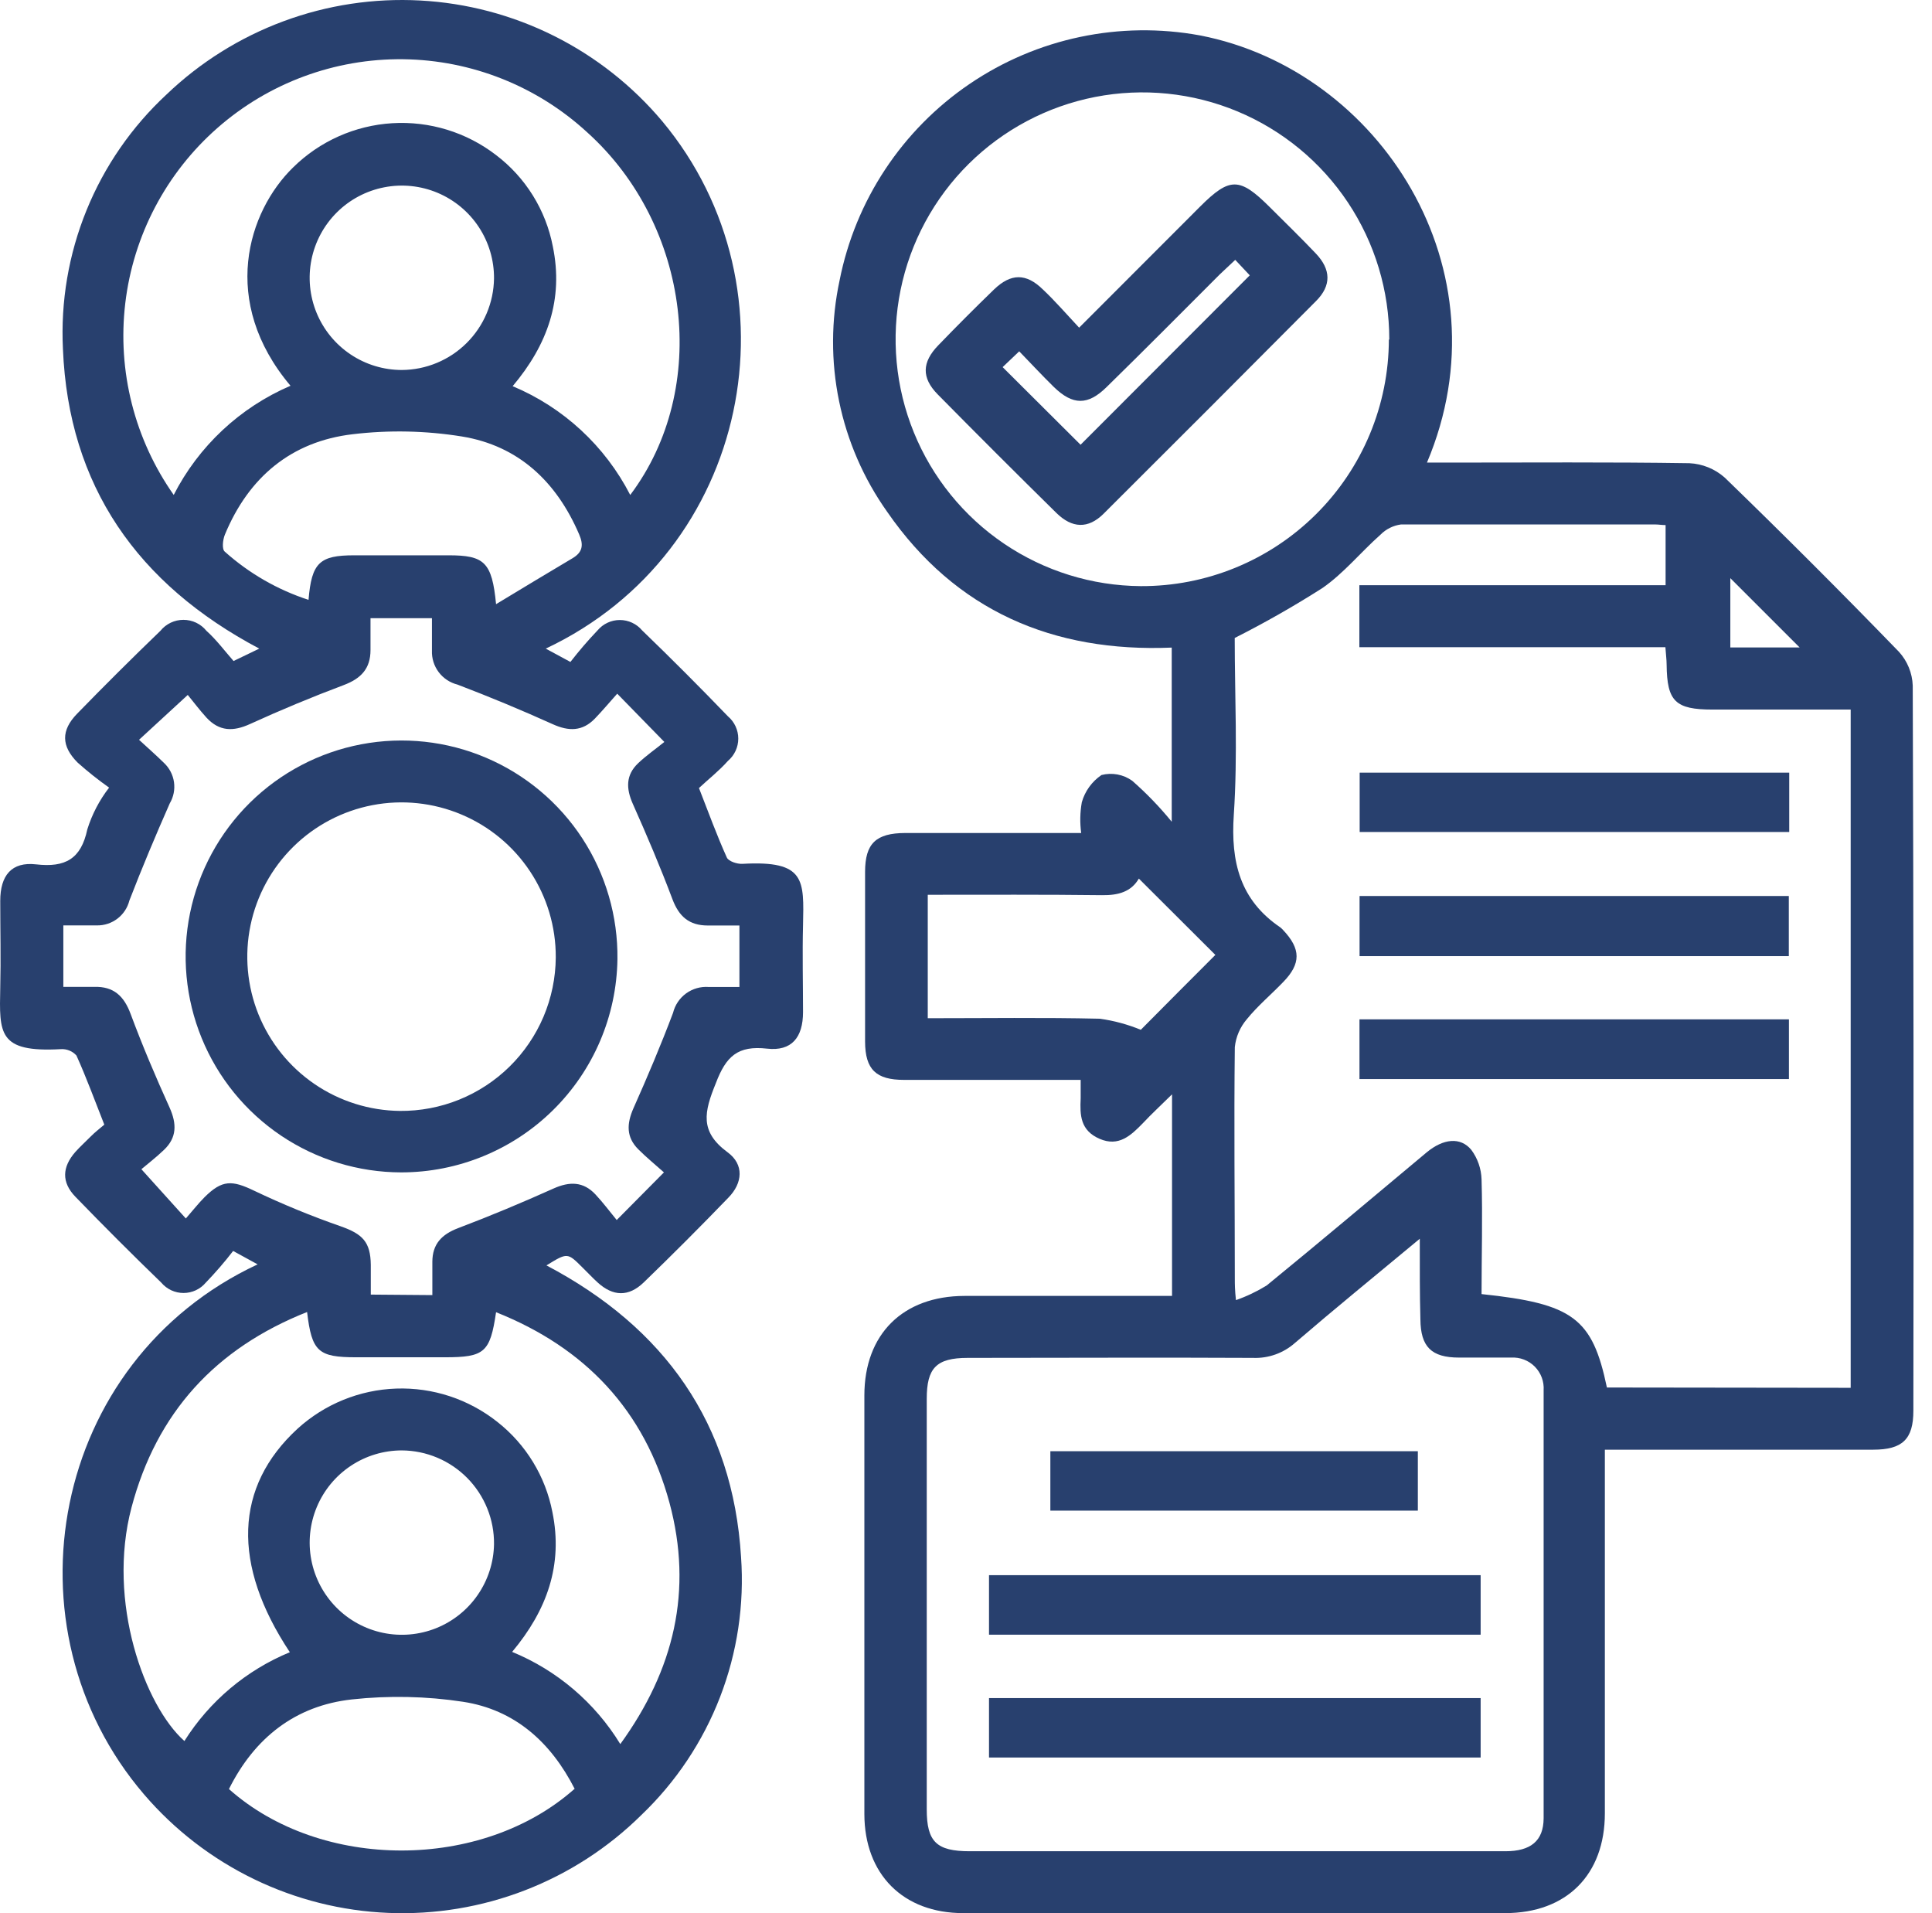 <svg width="101" height="100" viewBox="0 0 101 100" fill="none" xmlns="http://www.w3.org/2000/svg">
<g id="Group 19985">
<path id="Vector" d="M13.468 66.087L12.188 65.386C11.743 65.963 11.265 66.515 10.759 67.04C10.616 67.21 10.438 67.347 10.237 67.441C10.036 67.534 9.816 67.583 9.594 67.583C9.372 67.583 9.153 67.534 8.952 67.441C8.751 67.347 8.572 67.21 8.43 67.04C6.909 65.57 5.412 64.072 3.937 62.548C3.209 61.793 3.247 61.001 3.937 60.213C4.184 59.935 4.473 59.678 4.719 59.426C4.965 59.175 5.222 58.982 5.453 58.784C4.949 57.51 4.516 56.321 3.996 55.17C3.894 55.056 3.767 54.967 3.625 54.91C3.483 54.852 3.33 54.828 3.177 54.838C-0.11 55.02 -0.035 54.013 0.013 51.625C0.05 50.115 0.013 48.6 0.013 47.09C0.013 45.752 0.607 45.034 1.887 45.179C3.413 45.355 4.237 44.895 4.564 43.353C4.811 42.562 5.197 41.823 5.704 41.168C5.132 40.764 4.584 40.328 4.061 39.862C3.193 38.994 3.188 38.175 4.028 37.308C5.456 35.841 6.909 34.395 8.387 32.971C8.532 32.792 8.715 32.648 8.923 32.548C9.131 32.449 9.358 32.398 9.589 32.398C9.819 32.398 10.047 32.449 10.255 32.548C10.463 32.648 10.646 32.792 10.791 32.971C11.326 33.453 11.739 34.015 12.21 34.55L13.554 33.902C7.182 30.529 3.584 25.395 3.29 18.241C3.167 15.762 3.588 13.287 4.524 10.988C5.46 8.689 6.888 6.624 8.708 4.936C10.466 3.254 12.549 1.951 14.83 1.107C17.111 0.262 19.541 -0.105 21.969 0.026C24.398 0.157 26.774 0.785 28.95 1.871C31.127 2.957 33.057 4.477 34.623 6.339C41.947 15.125 39.222 28.864 28.53 33.902L29.82 34.599C30.265 34.025 30.738 33.474 31.239 32.949C31.382 32.779 31.56 32.643 31.761 32.549C31.962 32.455 32.181 32.407 32.404 32.407C32.625 32.407 32.845 32.455 33.046 32.549C33.247 32.643 33.425 32.779 33.568 32.949C35.089 34.416 36.584 35.914 38.055 37.442C38.224 37.585 38.36 37.763 38.453 37.964C38.547 38.166 38.595 38.385 38.595 38.606C38.595 38.828 38.547 39.047 38.453 39.248C38.36 39.449 38.224 39.627 38.055 39.771C37.578 40.306 37.027 40.734 36.54 41.19C37.043 42.48 37.477 43.669 37.996 44.82C38.082 45.018 38.532 45.168 38.815 45.152C42.124 44.964 42.028 46.003 41.98 48.364C41.942 49.874 41.98 51.389 41.98 52.9C41.98 54.233 41.38 54.956 40.1 54.811C38.574 54.64 37.959 55.202 37.423 56.615C36.813 58.114 36.561 59.143 38.039 60.23C38.906 60.867 38.831 61.836 38.071 62.607C36.625 64.106 35.153 65.58 33.654 67.029C32.861 67.795 32.047 67.768 31.239 67.029C30.966 66.783 30.703 66.494 30.452 66.253C29.665 65.466 29.665 65.466 28.567 66.141C34.741 69.391 38.312 74.408 38.74 81.379C38.917 83.872 38.542 86.373 37.642 88.704C36.741 91.036 35.337 93.14 33.531 94.866C31.795 96.582 29.724 97.922 27.448 98.802C25.172 99.683 22.739 100.085 20.3 99.985C17.862 99.885 15.47 99.283 13.274 98.218C11.078 97.153 9.124 95.648 7.535 93.796C0.072 85.095 2.631 71.147 13.468 66.087ZM22.602 67.693V65.959C22.602 65.022 23.095 64.518 23.952 64.192C25.638 63.554 27.298 62.858 28.942 62.12C29.783 61.745 30.5 61.755 31.132 62.435C31.523 62.853 31.865 63.313 32.24 63.769L34.709 61.279C34.259 60.877 33.793 60.497 33.37 60.074C32.738 59.442 32.754 58.752 33.113 57.932C33.846 56.289 34.548 54.629 35.185 52.942C35.285 52.533 35.527 52.172 35.868 51.924C36.21 51.676 36.628 51.557 37.048 51.588C37.584 51.588 38.151 51.588 38.655 51.588V48.375C38.071 48.375 37.536 48.375 37.005 48.375C36.031 48.375 35.496 47.909 35.153 46.999C34.521 45.318 33.814 43.658 33.081 42.014C32.727 41.216 32.711 40.515 33.354 39.899C33.788 39.487 34.285 39.144 34.73 38.78L32.267 36.258C31.865 36.708 31.496 37.147 31.1 37.559C30.452 38.229 29.74 38.234 28.899 37.854C27.261 37.115 25.599 36.424 23.914 35.782C23.522 35.684 23.175 35.453 22.932 35.13C22.689 34.806 22.565 34.408 22.581 34.004C22.581 33.469 22.581 32.885 22.581 32.312H19.369C19.369 32.912 19.369 33.442 19.369 33.977C19.369 34.957 18.865 35.471 17.966 35.809C16.313 36.43 14.682 37.108 13.072 37.843C12.194 38.245 11.466 38.234 10.796 37.511C10.421 37.099 10.084 36.649 9.816 36.323L7.268 38.668C7.739 39.102 8.167 39.476 8.574 39.878C8.857 40.144 9.041 40.498 9.096 40.883C9.15 41.267 9.072 41.659 8.874 41.993C8.135 43.669 7.423 45.361 6.764 47.069C6.669 47.445 6.45 47.778 6.142 48.014C5.834 48.25 5.455 48.376 5.067 48.37C4.478 48.37 3.884 48.37 3.311 48.37V51.582C3.895 51.582 4.382 51.582 4.917 51.582C5.945 51.55 6.486 52.064 6.834 53.012C7.45 54.666 8.141 56.294 8.869 57.9C9.244 58.741 9.249 59.459 8.574 60.101C8.162 60.497 7.707 60.845 7.391 61.113L9.715 63.688C10.073 63.281 10.363 62.907 10.694 62.575C11.616 61.659 12.13 61.681 13.286 62.237C14.762 62.941 16.276 63.563 17.821 64.101C18.951 64.502 19.369 64.909 19.384 66.109C19.384 66.644 19.384 67.153 19.384 67.667L22.602 67.693ZM15.155 86.364C12.103 81.764 12.263 77.706 15.551 74.681C16.967 73.39 18.796 72.645 20.711 72.579C22.626 72.513 24.501 73.131 26.002 74.322C27.496 75.496 28.517 77.169 28.878 79.034C29.445 81.802 28.589 84.174 26.773 86.342C29.122 87.307 31.103 88.995 32.428 91.161C35.244 87.279 36.234 83.13 34.998 78.546C33.691 73.728 30.602 70.445 25.933 68.588C25.622 70.692 25.333 70.943 23.256 70.943H18.624C16.632 70.943 16.3 70.649 16.054 68.577C11.262 70.478 8.189 73.84 6.877 78.787C5.565 83.735 7.584 89.18 9.64 91.001C10.952 88.918 12.879 87.296 15.155 86.358V86.364ZM9.072 25.887C10.379 23.323 12.542 21.298 15.187 20.163C11.471 15.762 12.954 11.061 15.321 8.753C16.712 7.381 18.554 6.559 20.505 6.44C22.456 6.321 24.384 6.912 25.933 8.105C27.476 9.276 28.532 10.975 28.899 12.876C29.472 15.639 28.626 18.022 26.8 20.185C29.455 21.297 31.631 23.311 32.947 25.871C37.145 20.292 36.101 11.789 30.703 6.922C28.079 4.503 24.651 3.14 21.082 3.096C17.512 3.053 14.053 4.331 11.369 6.686C8.686 9.041 6.969 12.305 6.549 15.85C6.129 19.395 7.035 22.97 9.094 25.887H9.072ZM25.933 31.579C27.362 30.717 28.642 29.94 29.927 29.18C30.463 28.864 30.516 28.484 30.275 27.927C29.092 25.175 27.105 23.296 24.145 22.814C22.258 22.51 20.339 22.47 18.442 22.696C15.23 23.071 12.997 24.945 11.755 27.948C11.648 28.211 11.589 28.709 11.755 28.837C13.022 29.971 14.512 30.828 16.129 31.354C16.29 29.41 16.707 29.025 18.517 29.025H23.448C25.322 29.025 25.719 29.378 25.933 31.579ZM30.045 93.506C28.787 91.038 26.891 89.362 24.209 88.95C22.284 88.657 20.329 88.616 18.394 88.827C15.433 89.153 13.302 90.84 11.969 93.512C16.782 97.795 25.194 97.795 30.029 93.506H30.045ZM25.826 14.552C25.832 13.598 25.555 12.663 25.029 11.866C24.504 11.069 23.753 10.447 22.873 10.077C21.993 9.708 21.023 9.607 20.087 9.79C19.15 9.972 18.288 10.428 17.611 11.101C16.934 11.774 16.472 12.632 16.283 13.568C16.095 14.504 16.188 15.474 16.552 16.357C16.916 17.239 17.533 17.993 18.326 18.524C19.119 19.055 20.052 19.339 21.007 19.339C22.277 19.331 23.493 18.825 24.394 17.93C25.295 17.035 25.809 15.822 25.826 14.552ZM21.007 75.811C20.058 75.811 19.129 76.091 18.339 76.617C17.548 77.143 16.931 77.89 16.564 78.766C16.197 79.641 16.096 80.606 16.275 81.538C16.454 82.471 16.905 83.329 17.57 84.007C18.236 84.684 19.086 85.149 20.015 85.345C20.944 85.54 21.91 85.457 22.792 85.106C23.674 84.754 24.433 84.15 24.972 83.368C25.512 82.587 25.809 81.664 25.826 80.715C25.833 80.076 25.714 79.442 25.475 78.85C25.236 78.257 24.883 77.717 24.435 77.261C23.988 76.806 23.454 76.443 22.866 76.194C22.277 75.945 21.646 75.815 21.007 75.811Z" fill="#28406E"/>
<path id="Vector_2" d="M83.898 75.805V77.031C83.898 82.946 83.898 88.861 83.898 94.775C83.898 97.988 81.901 99.996 78.678 99.996H50.354C47.211 99.996 45.192 97.966 45.187 94.818C45.187 87.526 45.187 80.233 45.187 72.941C45.187 69.728 47.206 67.742 50.423 67.736H61.271V57.199C60.704 57.761 60.2 58.221 59.751 58.703C59.124 59.346 58.487 59.962 57.48 59.523C56.474 59.084 56.452 58.286 56.495 57.408C56.495 57.14 56.495 56.872 56.495 56.444H55.424C52.704 56.444 49.984 56.444 47.259 56.444C45.803 56.444 45.23 55.908 45.224 54.447C45.224 51.491 45.224 48.534 45.224 45.575C45.224 44.086 45.792 43.545 47.323 43.54H56.522C56.45 43.006 56.46 42.464 56.554 41.934C56.718 41.353 57.083 40.849 57.582 40.51C57.855 40.439 58.141 40.43 58.419 40.481C58.696 40.533 58.959 40.645 59.188 40.809C59.936 41.464 60.627 42.181 61.255 42.951V33.849C55.066 34.106 49.963 31.937 46.381 26.754C45.15 25.021 44.293 23.051 43.865 20.968C43.436 18.886 43.445 16.738 43.891 14.659C44.718 10.475 47.159 6.785 50.687 4.388C54.214 1.991 58.544 1.079 62.738 1.852C72.114 3.667 78.871 14.07 74.598 24.179H75.712C79.915 24.179 84.113 24.147 88.316 24.211C89.001 24.243 89.655 24.51 90.168 24.966C93.256 27.957 96.29 30.991 99.271 34.068C99.713 34.553 99.969 35.179 99.993 35.835C100.036 48.471 100.047 61.106 100.026 73.738C100.026 75.227 99.453 75.773 97.927 75.773H83.898V75.805ZM96.749 72.539V37.088H89.526C87.582 37.088 87.148 36.66 87.127 34.748C87.127 34.465 87.084 34.181 87.063 33.827H71.064V30.588H87.073V27.445C86.865 27.445 86.704 27.413 86.538 27.413C82.105 27.413 77.671 27.413 73.238 27.413C72.832 27.468 72.455 27.656 72.167 27.948C71.139 28.859 70.256 29.956 69.137 30.733C67.652 31.68 66.12 32.552 64.548 33.346C64.548 36.344 64.709 39.476 64.5 42.587C64.334 45.055 64.826 47.047 66.936 48.477C66.988 48.519 67.037 48.566 67.081 48.616C68.007 49.596 68.023 50.367 67.081 51.331C66.454 51.984 65.747 52.573 65.18 53.274C64.829 53.685 64.61 54.193 64.553 54.73C64.505 58.762 64.553 62.789 64.553 66.82C64.553 67.115 64.553 67.404 64.612 67.956C65.174 67.759 65.712 67.502 66.219 67.19C69.024 64.898 71.798 62.559 74.587 60.229C75.455 59.512 76.349 59.416 76.916 60.101C77.248 60.548 77.435 61.086 77.452 61.643C77.511 63.645 77.452 65.648 77.452 67.64C82.239 68.143 83.245 68.898 84.005 72.523L96.749 72.539ZM74.234 64.738C71.915 66.665 69.784 68.4 67.696 70.194C67.093 70.728 66.306 71.008 65.501 70.975C60.532 70.949 55.563 70.975 50.589 70.975C48.94 70.975 48.448 71.511 48.448 73.117C48.448 80.256 48.448 87.409 48.448 94.577C48.448 96.264 48.956 96.762 50.691 96.762H78.699C80.017 96.762 80.691 96.226 80.697 95.038C80.697 87.584 80.697 80.129 80.697 72.673C80.712 72.445 80.679 72.217 80.6 72.003C80.52 71.789 80.396 71.594 80.235 71.432C80.075 71.27 79.881 71.144 79.668 71.063C79.455 70.981 79.227 70.946 78.999 70.959C78.094 70.959 77.184 70.959 76.279 70.959C74.828 70.959 74.266 70.397 74.255 68.957C74.218 67.624 74.223 66.269 74.223 64.738H74.234ZM72.628 17.748C72.631 15.2 71.879 12.707 70.467 10.585C69.055 8.463 67.046 6.806 64.694 5.824C62.342 4.843 59.751 4.58 57.25 5.068C54.748 5.557 52.447 6.776 50.637 8.571C48.828 10.366 47.59 12.656 47.08 15.154C46.571 17.651 46.812 20.244 47.775 22.604C48.737 24.964 50.377 26.987 52.487 28.416C54.597 29.846 57.084 30.618 59.633 30.636C61.331 30.644 63.015 30.317 64.587 29.673C66.159 29.029 67.588 28.081 68.793 26.884C69.999 25.687 70.956 24.264 71.61 22.696C72.264 21.128 72.603 19.447 72.606 17.748H72.628ZM48.501 46.769V53.221C51.542 53.221 54.525 53.178 57.496 53.247C58.232 53.349 58.951 53.544 59.638 53.826C60.875 52.578 62.256 51.191 63.536 49.912L59.536 45.923C59.135 46.613 58.466 46.801 57.609 46.79C54.594 46.753 51.58 46.769 48.48 46.769H48.501ZM94.082 33.843L90.457 30.219V33.843H94.082Z" fill="#28406E"/>
<path id="Vector_3" d="M20.969 61.279C18.732 61.275 16.546 60.605 14.69 59.356C12.834 58.107 11.39 56.334 10.544 54.263C9.697 52.191 9.485 49.915 9.935 47.723C10.385 45.532 11.476 43.523 13.07 41.952C14.664 40.382 16.688 39.321 18.887 38.903C21.085 38.486 23.358 38.731 25.416 39.609C27.474 40.486 29.226 41.955 30.448 43.829C31.669 45.704 32.306 47.899 32.278 50.137C32.235 53.107 31.025 55.942 28.909 58.027C26.793 60.112 23.94 61.281 20.969 61.279ZM29.054 50.035C29.061 48.443 28.595 46.884 27.717 45.556C26.839 44.228 25.587 43.189 24.119 42.572C22.652 41.954 21.034 41.784 19.471 42.084C17.907 42.385 16.467 43.141 15.333 44.258C14.198 45.376 13.42 46.804 13.096 48.363C12.772 49.922 12.917 51.542 13.512 53.019C14.108 54.495 15.127 55.763 16.442 56.661C17.756 57.559 19.308 58.048 20.9 58.066C21.962 58.076 23.015 57.877 24 57.479C24.985 57.081 25.881 56.494 26.639 55.749C27.396 55.005 27.999 54.118 28.414 53.141C28.828 52.163 29.046 51.113 29.054 50.051V50.035Z" fill="#28406E"/>
<path id="Vector_4" d="M93.536 40.386V43.487H71.08V40.386H93.536Z" fill="#28406E"/>
<path id="Vector_5" d="M93.514 49.976H71.075V46.833H93.514V49.976Z" fill="#28406E"/>
<path id="Vector_6" d="M93.52 56.401H71.07V53.28H93.52V56.401Z" fill="#28406E"/>
<path id="Vector_7" d="M77.404 82.332V85.443H51.703V82.332H77.404Z" fill="#28406E"/>
<path id="Vector_8" d="M77.404 88.757V91.863H51.703V88.757H77.404Z" fill="#28406E"/>
<path id="Vector_9" d="M54.91 78.959V75.853H74.121V78.959H54.91Z" fill="#28406E"/>
<path id="Vector_10" d="M56.414 17.127L62.743 10.793C64.291 9.251 64.805 9.256 66.379 10.825C67.187 11.634 68.012 12.431 68.794 13.256C69.575 14.081 69.618 14.921 68.794 15.741C65.114 19.442 61.414 23.145 57.694 26.851C56.886 27.654 56.045 27.622 55.215 26.802C53.134 24.753 51.067 22.689 49.015 20.608C48.169 19.745 48.196 18.932 49.047 18.053C50 17.065 50.973 16.09 51.965 15.13C52.849 14.279 53.646 14.273 54.519 15.13C55.146 15.719 55.718 16.383 56.414 17.127ZM64.575 13.583C64.253 13.883 64.007 14.118 63.777 14.332C61.806 16.303 59.841 18.284 57.86 20.222C56.87 21.202 56.083 21.191 55.087 20.222C54.492 19.638 53.925 19.028 53.282 18.364L52.415 19.189L56.489 23.247L65.335 14.391L64.575 13.583Z" fill="#28406E"/>
</g>
</svg>
